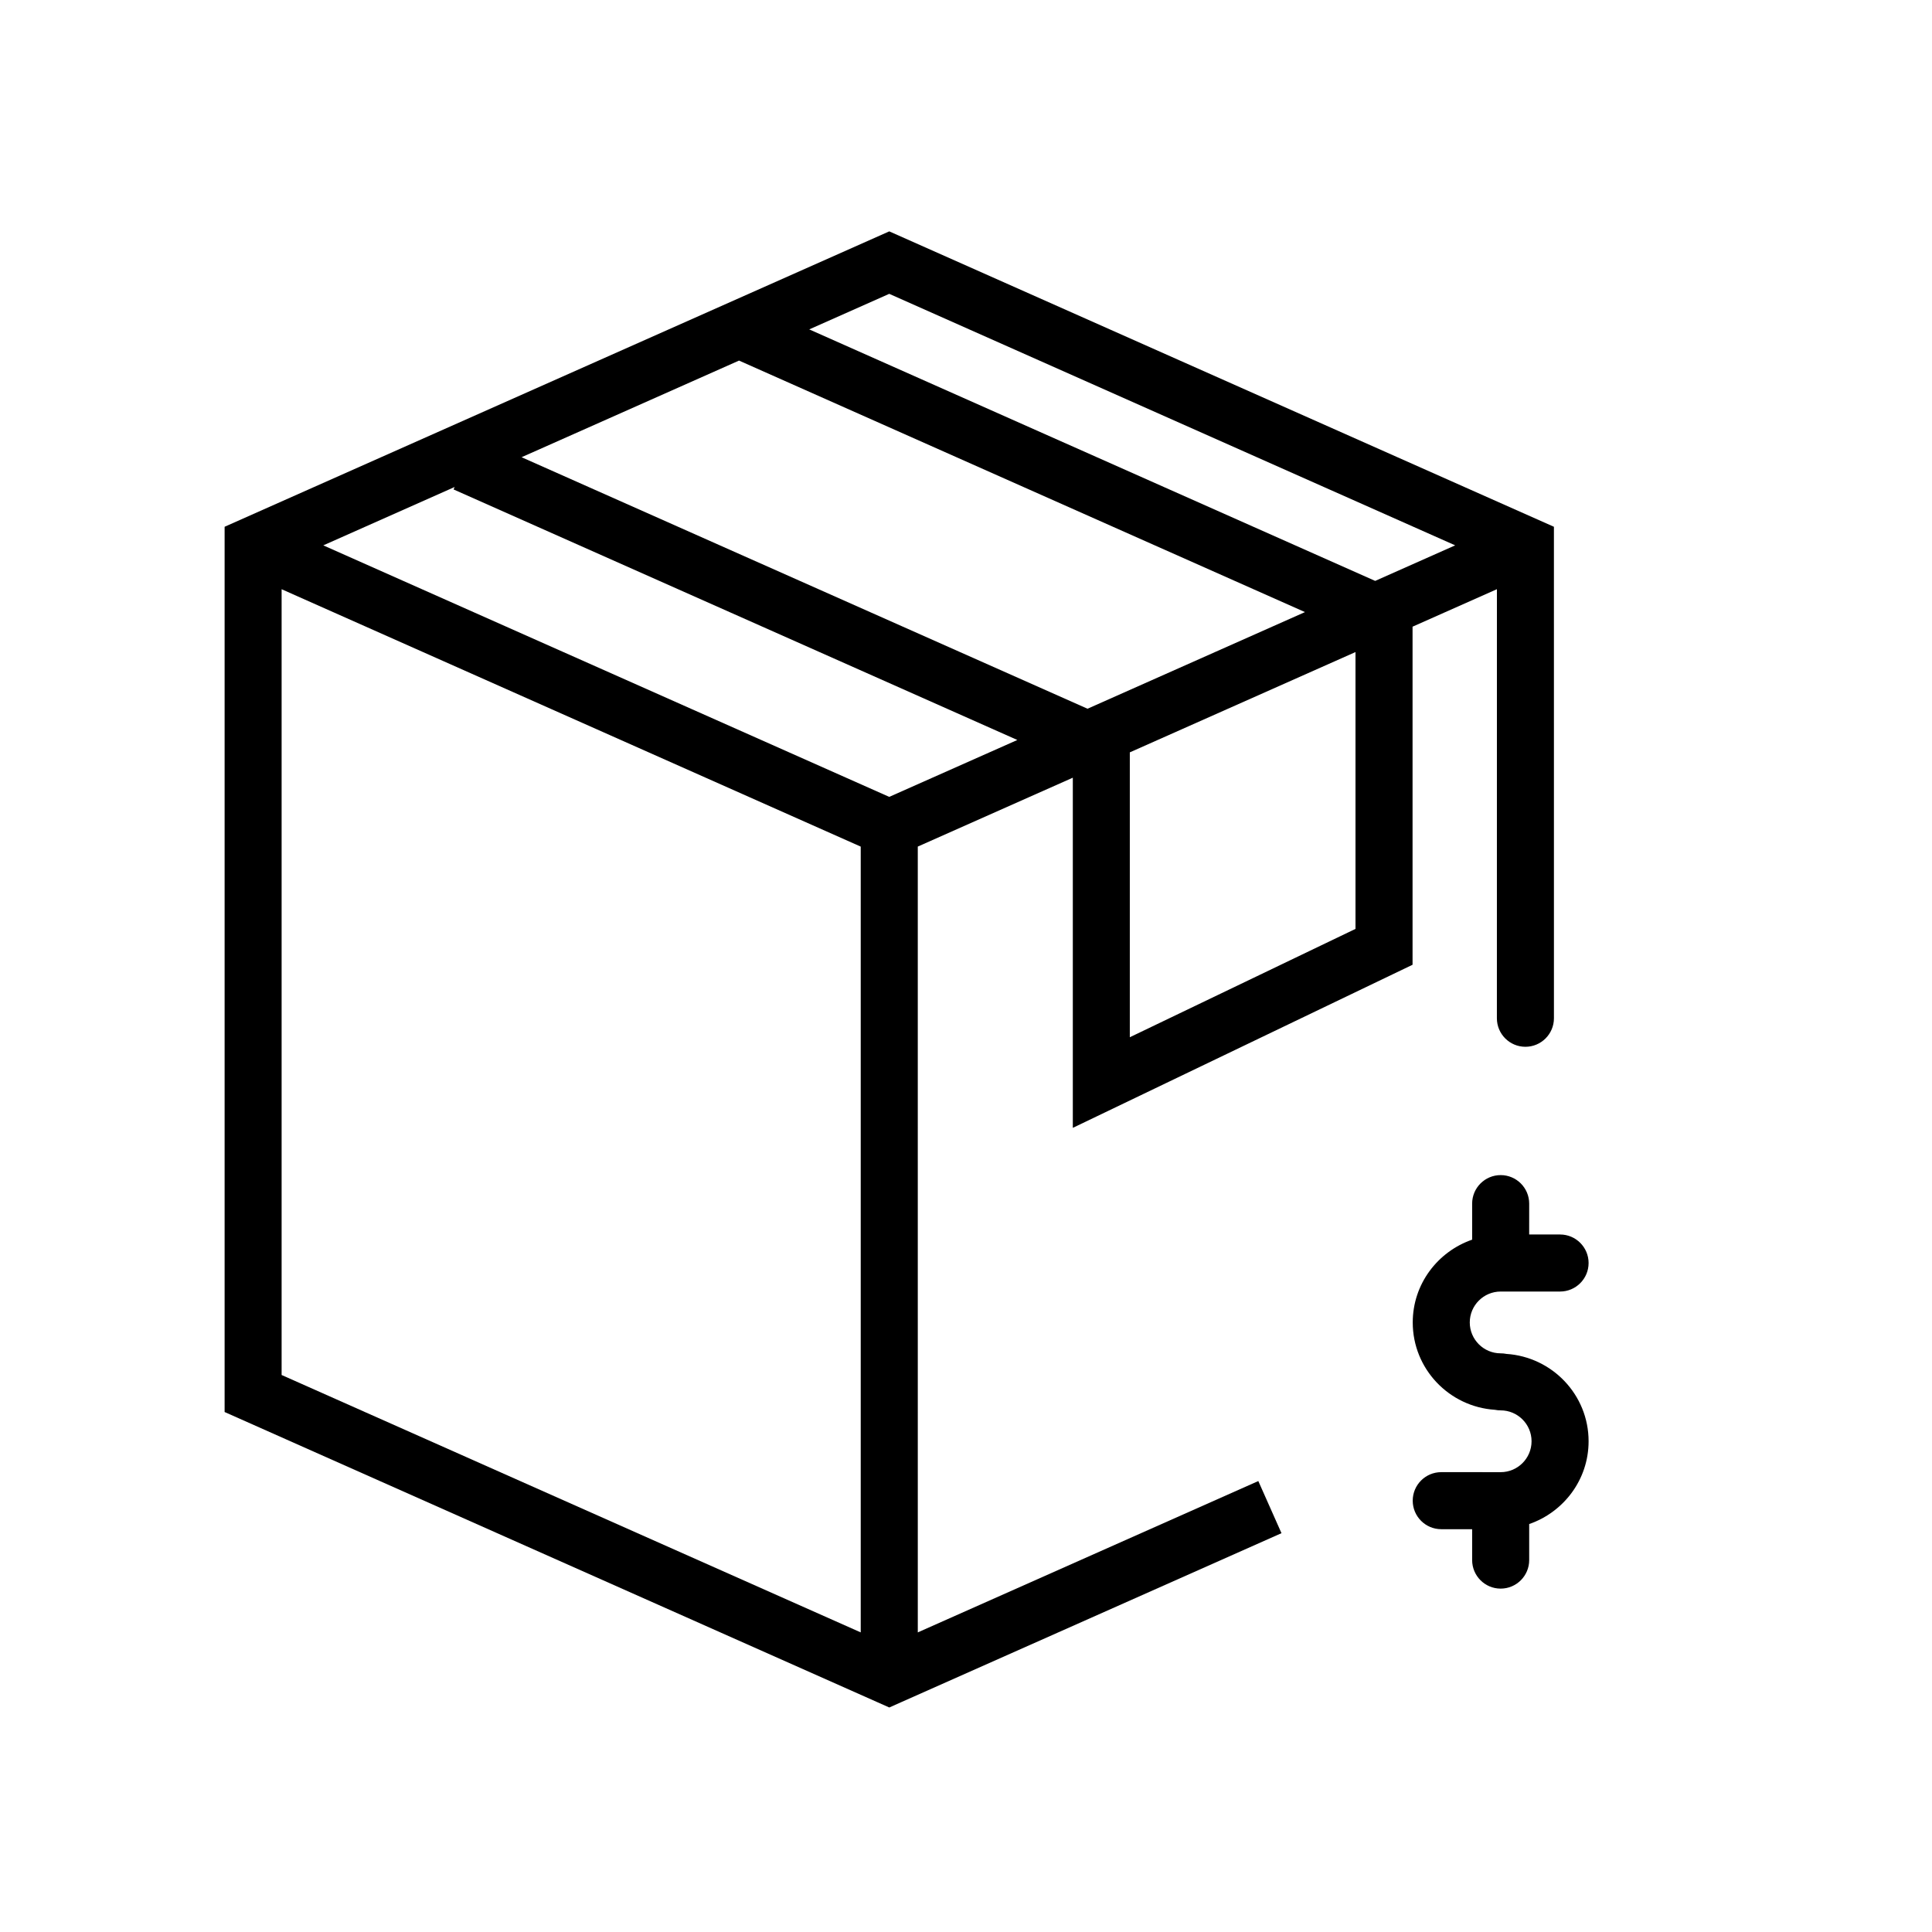 <?xml version="1.0" encoding="UTF-8"?>
<!-- Uploaded to: ICON Repo, www.svgrepo.com, Generator: ICON Repo Mixer Tools -->
<svg fill="#000000" width="800px" height="800px" version="1.1" viewBox="144 144 512 512" xmlns="http://www.w3.org/2000/svg">
 <g>
  <path d="m540.69 413.85c0 4.172 3.387 7.559 7.559 7.559s7.559-3.387 7.559-7.559l-0.004-130.25-176.14-78.285-176.14 78.285v234.6l173.07 76.934 3.078 1.367 3.074-1.371c0.746-0.328 100.86-44.82 100.86-44.82l-6.141-13.816-90.242 40.109-0.004-208.25 41.086-18.258v92.797l90.035-43.223v-89.594l22.355-9.934zm-168.59 162.75-153.47-68.211v-208.24l153.47 68.211zm7.559-221.42-149.98-66.652 34.805-15.469-0.289 0.645 149.41 66.398zm-97.438-90.012 57.629-25.609 149.98 66.652-57.625 25.609zm221 125-59.809 28.711v-75.496l59.809-26.582zm5.215-92.223-149.98-66.652 21.199-9.422 149.98 66.652z"/>
  <path d="m543.22 502.8c-0.492-0.102-1.004-0.152-1.527-0.152-4.516 0-8.188-3.672-8.188-8.188 0-4.516 3.672-8.188 8.188-8.188h15.742c4.172 0 7.559-3.387 7.559-7.559s-3.387-7.559-7.559-7.559h-8.188l0.004-8.18c0-4.172-3.387-7.559-7.559-7.559-4.172 0-7.559 3.387-7.559 7.559v9.551c-9.129 3.16-15.742 11.75-15.742 21.938 0 12.324 9.652 22.348 21.773 23.148 0.492 0.102 1.004 0.152 1.527 0.152 4.516 0 8.188 3.672 8.188 8.188s-3.672 8.188-8.188 8.188l-15.746-0.004c-4.172 0-7.559 3.387-7.559 7.559 0 4.172 3.387 7.559 7.559 7.559h8.188v8.188c0 4.172 3.387 7.559 7.559 7.559 4.172 0 7.559-3.387 7.559-7.559v-9.551c9.129-3.16 15.742-11.75 15.742-21.938 0-12.324-9.652-22.348-21.773-23.152z"/>
 </g>
</svg>